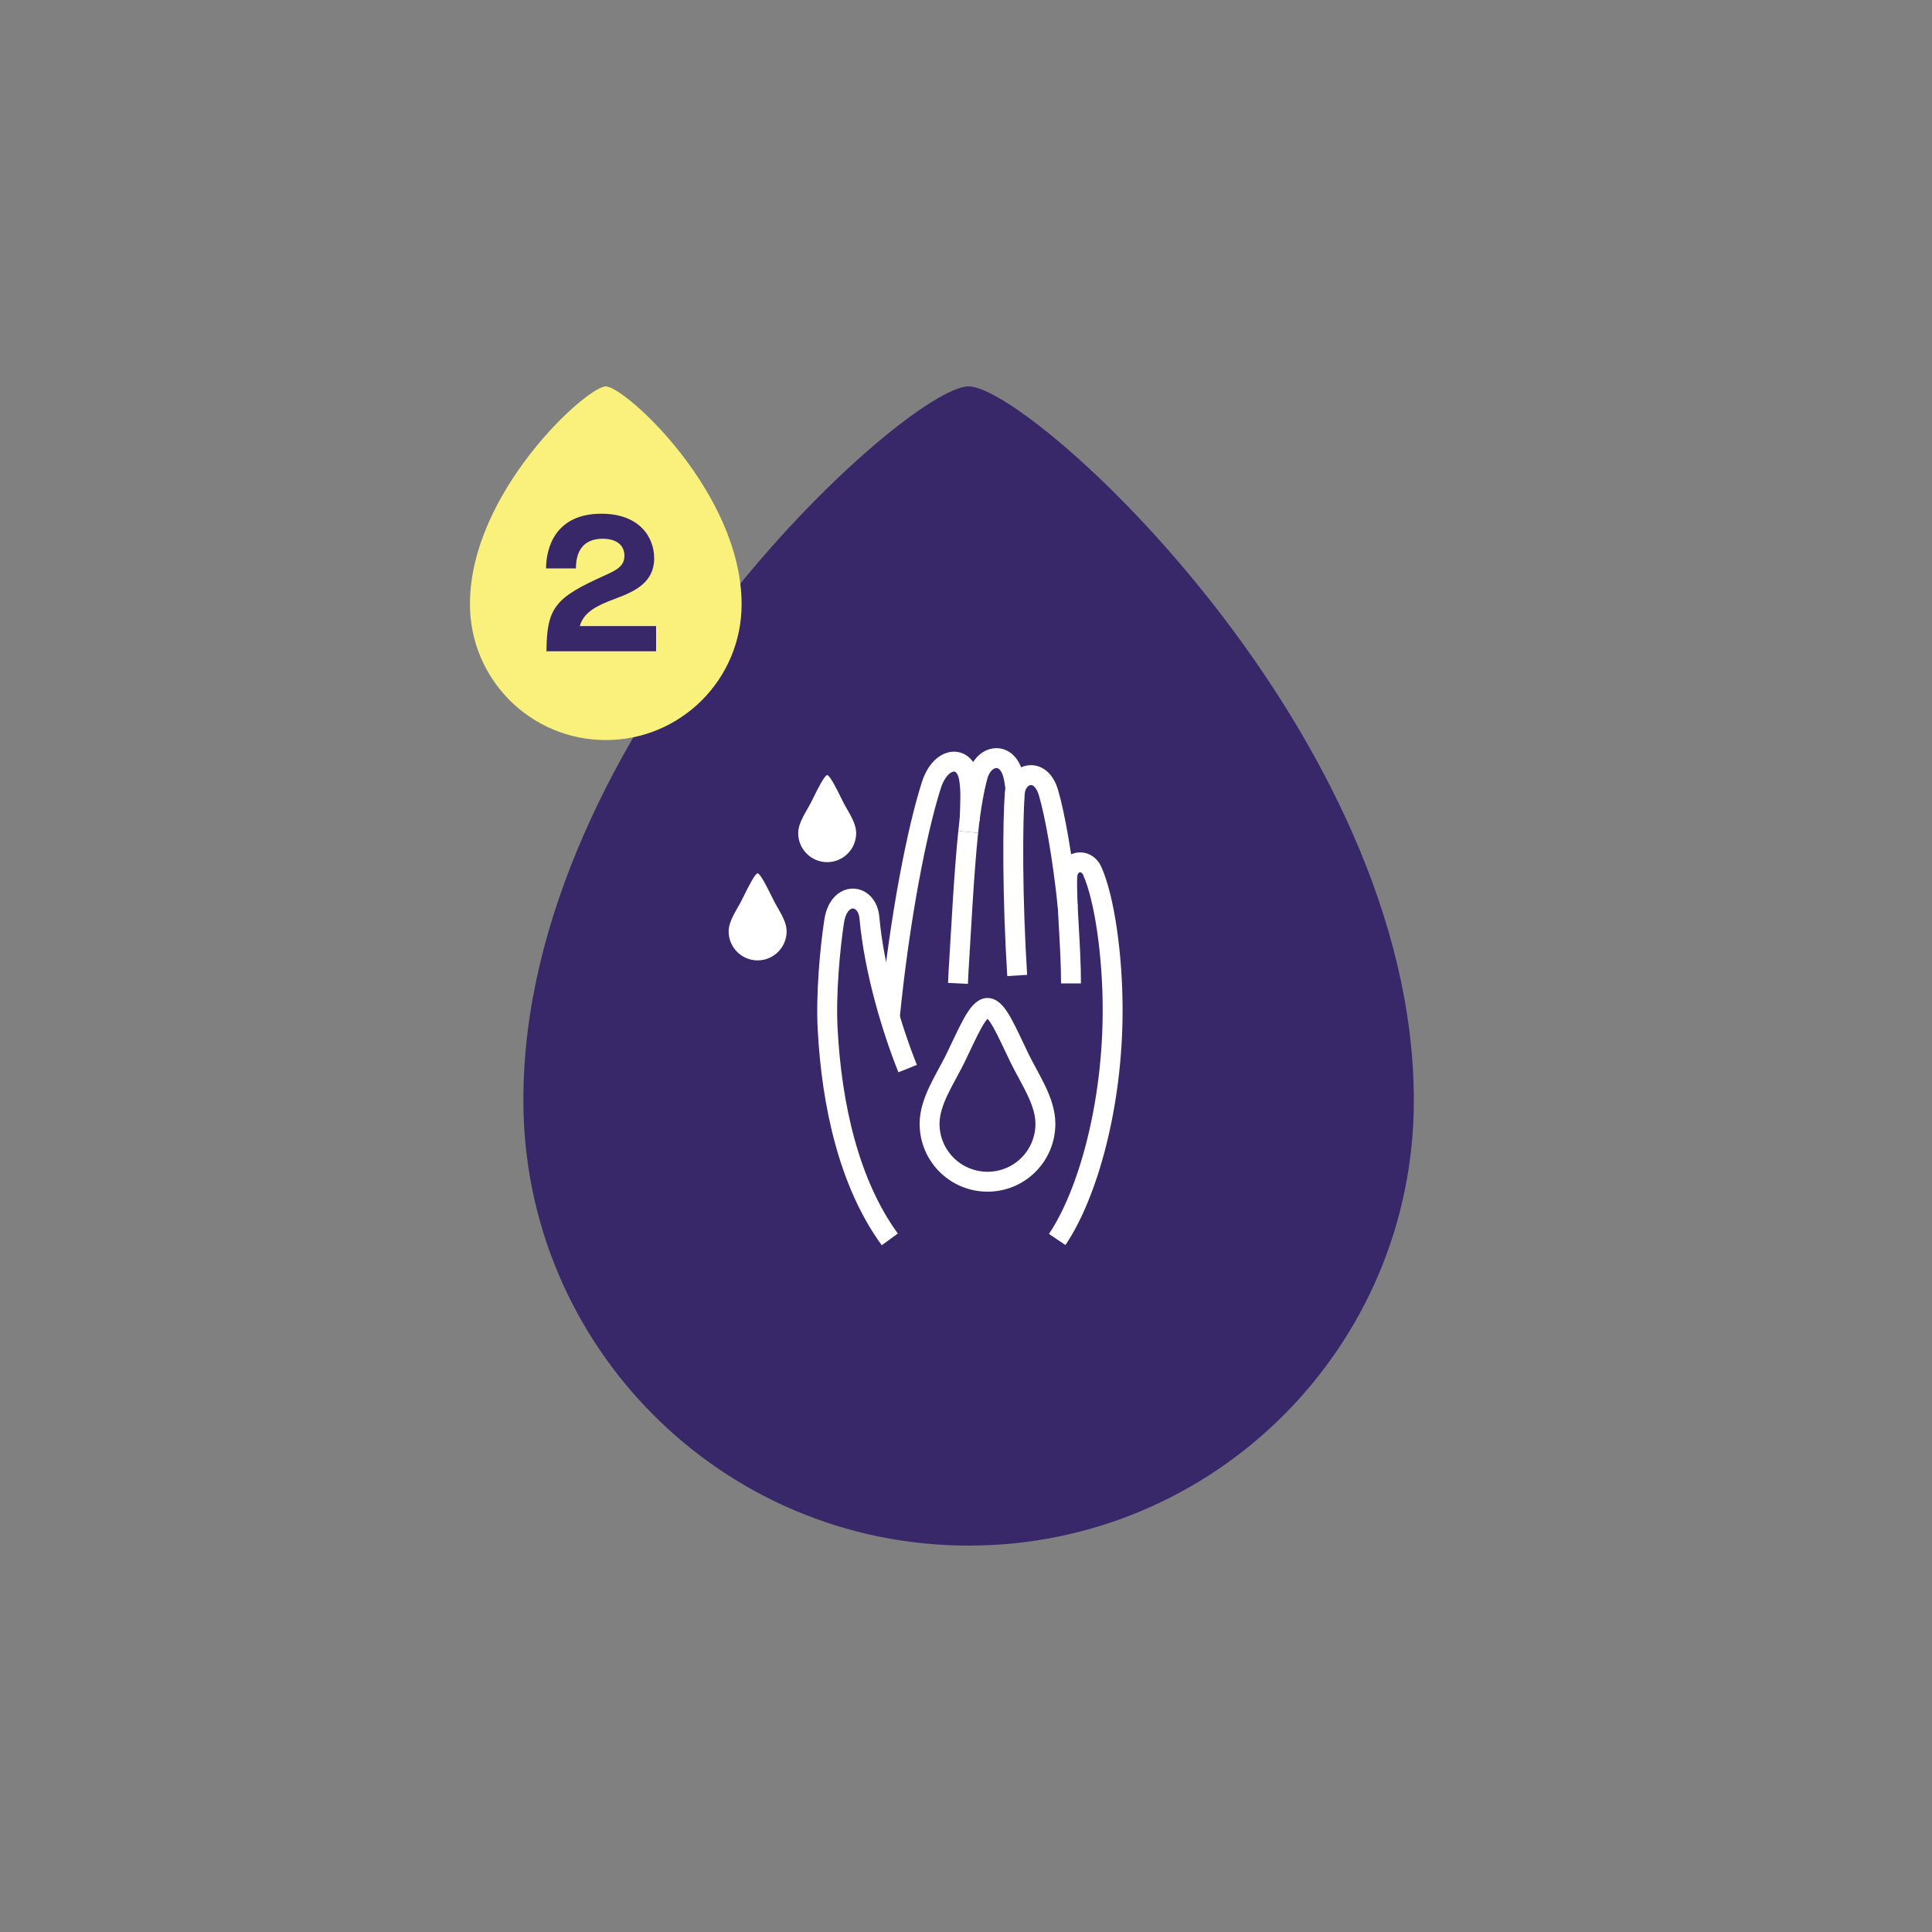 <?xml version="1.0" encoding="UTF-8"?>
<svg id="Layer_2" data-name="Layer 2" xmlns="http://www.w3.org/2000/svg" viewBox="0 0 200 200">
  <rect x="0" y="0" width="200" height="200" fill="#808080" stroke="none"/>
  <defs>
    <style>
      .cls-1, .cls-2 {
        fill: none;
      }

      .cls-3 {
        fill: #fff;
      }

      .cls-4 {
        fill: #faf17d;
      }

      .cls-5 {
        fill: #382869;
      }

      .cls-2 {
        stroke: #fff;
        stroke-miterlimit: 10;
        stroke-width: 2.06px;
      }
    </style>
  </defs>
  <g id="Layer_1-2" data-name="Layer 1">
    <g>
      <g>
        <path class="cls-5" d="m146.36,113.91c0,25.48-20.62,46.09-46.09,46.09s-46.09-20.62-46.09-46.09c-.06-37.91,39.63-73.91,46.09-73.91s46.09,36,46.09,73.91"/>
        <path class="cls-4" d="m76.77,62.55c0,7.77-6.29,14.06-14.06,14.06s-14.06-6.29-14.06-14.06c-.02-11.57,12.09-22.55,14.06-22.55s14.06,10.98,14.06,22.55"/>
        <path class="cls-5" d="m67.92,64.81v2.61h-11.35c.02-4.61.98-5.58,6.1-7.88,1.24-.56,1.97-.98,1.97-2.01,0-1.14-.88-1.76-2.25-1.76-1.58,0-2.77.82-2.77,3.07h-3.09c0-2.21,1.02-5.66,5.72-5.66,3.95,0,5.47,2.43,5.47,4.61,0,3.01-2.93,3.73-4.81,4.49-1.77.72-2.57,1.44-2.89,2.53h7.9Z"/>
        <g>
          <path class="cls-2" d="m92.11,105.3c1.03-10.31,2.81-19.35,4.3-24.01.96-3,3.42-3.21,3.88-.81.23,1.22.16,2.52.08,4.49"/>
          <path class="cls-2" d="m100.23,86.12c.26-2.54.66-4.62,1.01-5.87.66-2.21,3.03-2.51,3.64,0,.1.4.18.91.25,1.48"/>
          <path class="cls-2" d="m100.23,86.12c-.44,4.24-.71,9.72-1,14.44l-.06,1.24"/>
          <path class="cls-2" d="m92.11,128.3c-4.23-5.8-6.02-13.94-6.43-21.76-.2-3.55.24-8.41.68-11.22.51-3.17,3.41-2.86,3.64-.33.5,5.6,2.42,11.8,3.96,15.63"/>
          <path class="cls-2" d="m105.3,100.98c-.51-8.13-.48-15.83-.25-18.87.16-2.08,2.66-2.86,3.49-.05.66,2.25,1.47,6.71,2,11.89"/>
          <path class="cls-2" d="m110.87,101.8c0-3.87-.48-8.25-.39-11,.06-1.76,1.97-2.05,2.59-.64,1.3,2.93,2.1,8.86,2.11,14.26.03,9.98-2.58,19.21-5.74,23.89"/>
          <path class="cls-2" d="m105.55,109.56c-1.34-2.75-2.31-5.22-3.32-5.22s-1.99,2.47-3.33,5.22c-1.08,2.2-2.67,4.45-2.67,6.77,0,3.32,2.68,6,6,6s5.99-2.68,5.99-6c0-2.32-1.59-4.57-2.67-6.77Z"/>
          <path class="cls-3" d="m87.2,82.86c-.67-1.38-1.32-2.62-1.57-2.62s-.9,1.24-1.57,2.62c-.53,1.1-1.43,2.23-1.43,3.39,0,1.66,1.35,3,3,3s3-1.35,3-3c0-1.17-.9-2.29-1.43-3.39"/>
          <path class="cls-3" d="m80,93.03c-.67-1.38-1.32-2.62-1.57-2.62s-.9,1.24-1.57,2.62c-.53,1.11-1.43,2.23-1.43,3.39,0,1.66,1.35,3,3,3s3-1.35,3-3c0-1.17-.9-2.28-1.43-3.39"/>
        </g>
      </g>
      <rect class="cls-1" width="200" height="200"/>
    </g>
  </g>
</svg>